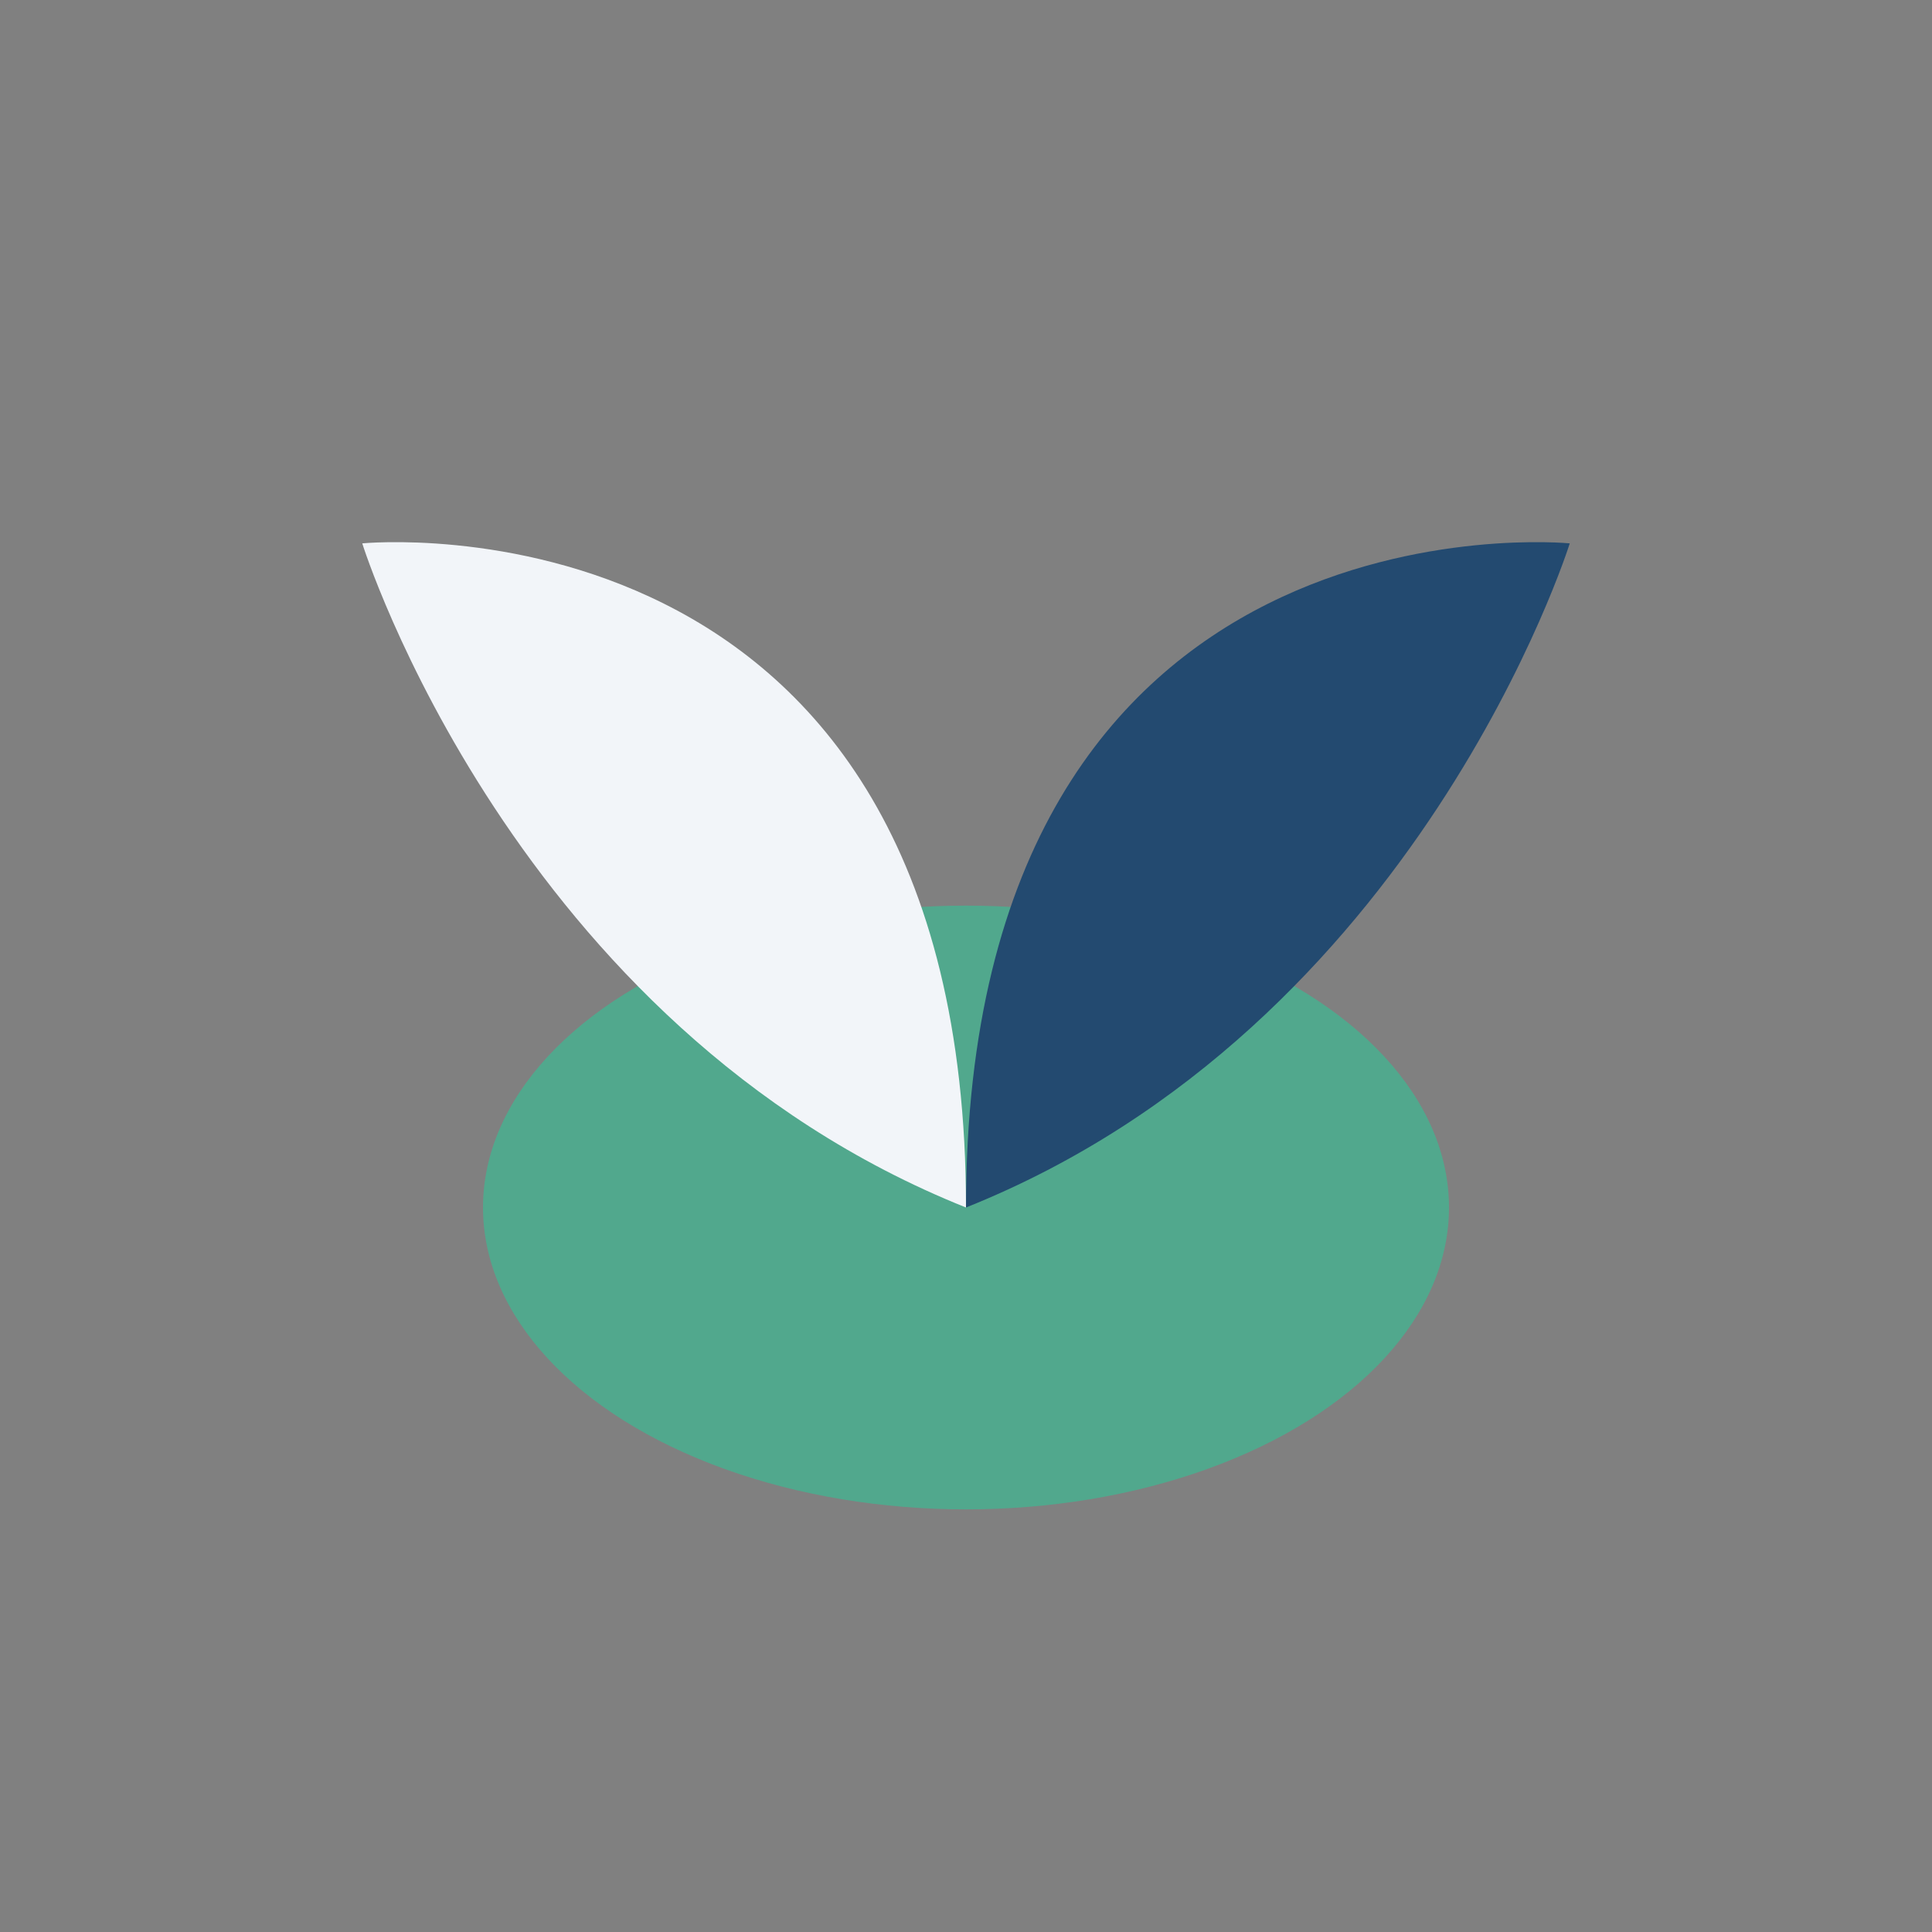 <?xml version="1.0" encoding="UTF-8"?>
<svg xmlns="http://www.w3.org/2000/svg" width="32" height="32" viewBox="0 0 32 32"><rect x="0" y="0" width="32" height="32" fill="#808080" stroke="none"/><ellipse cx="16" cy="20" rx="8" ry="5" fill="#51A88D"/><path d="M16 20c0-12 10-11 10-11s-2.5 8-10 11z" fill="#234A70"/><path d="M16 20c0-12-10-11-10-11s2.5 8 10 11z" fill="#F2F5F9"/></svg>